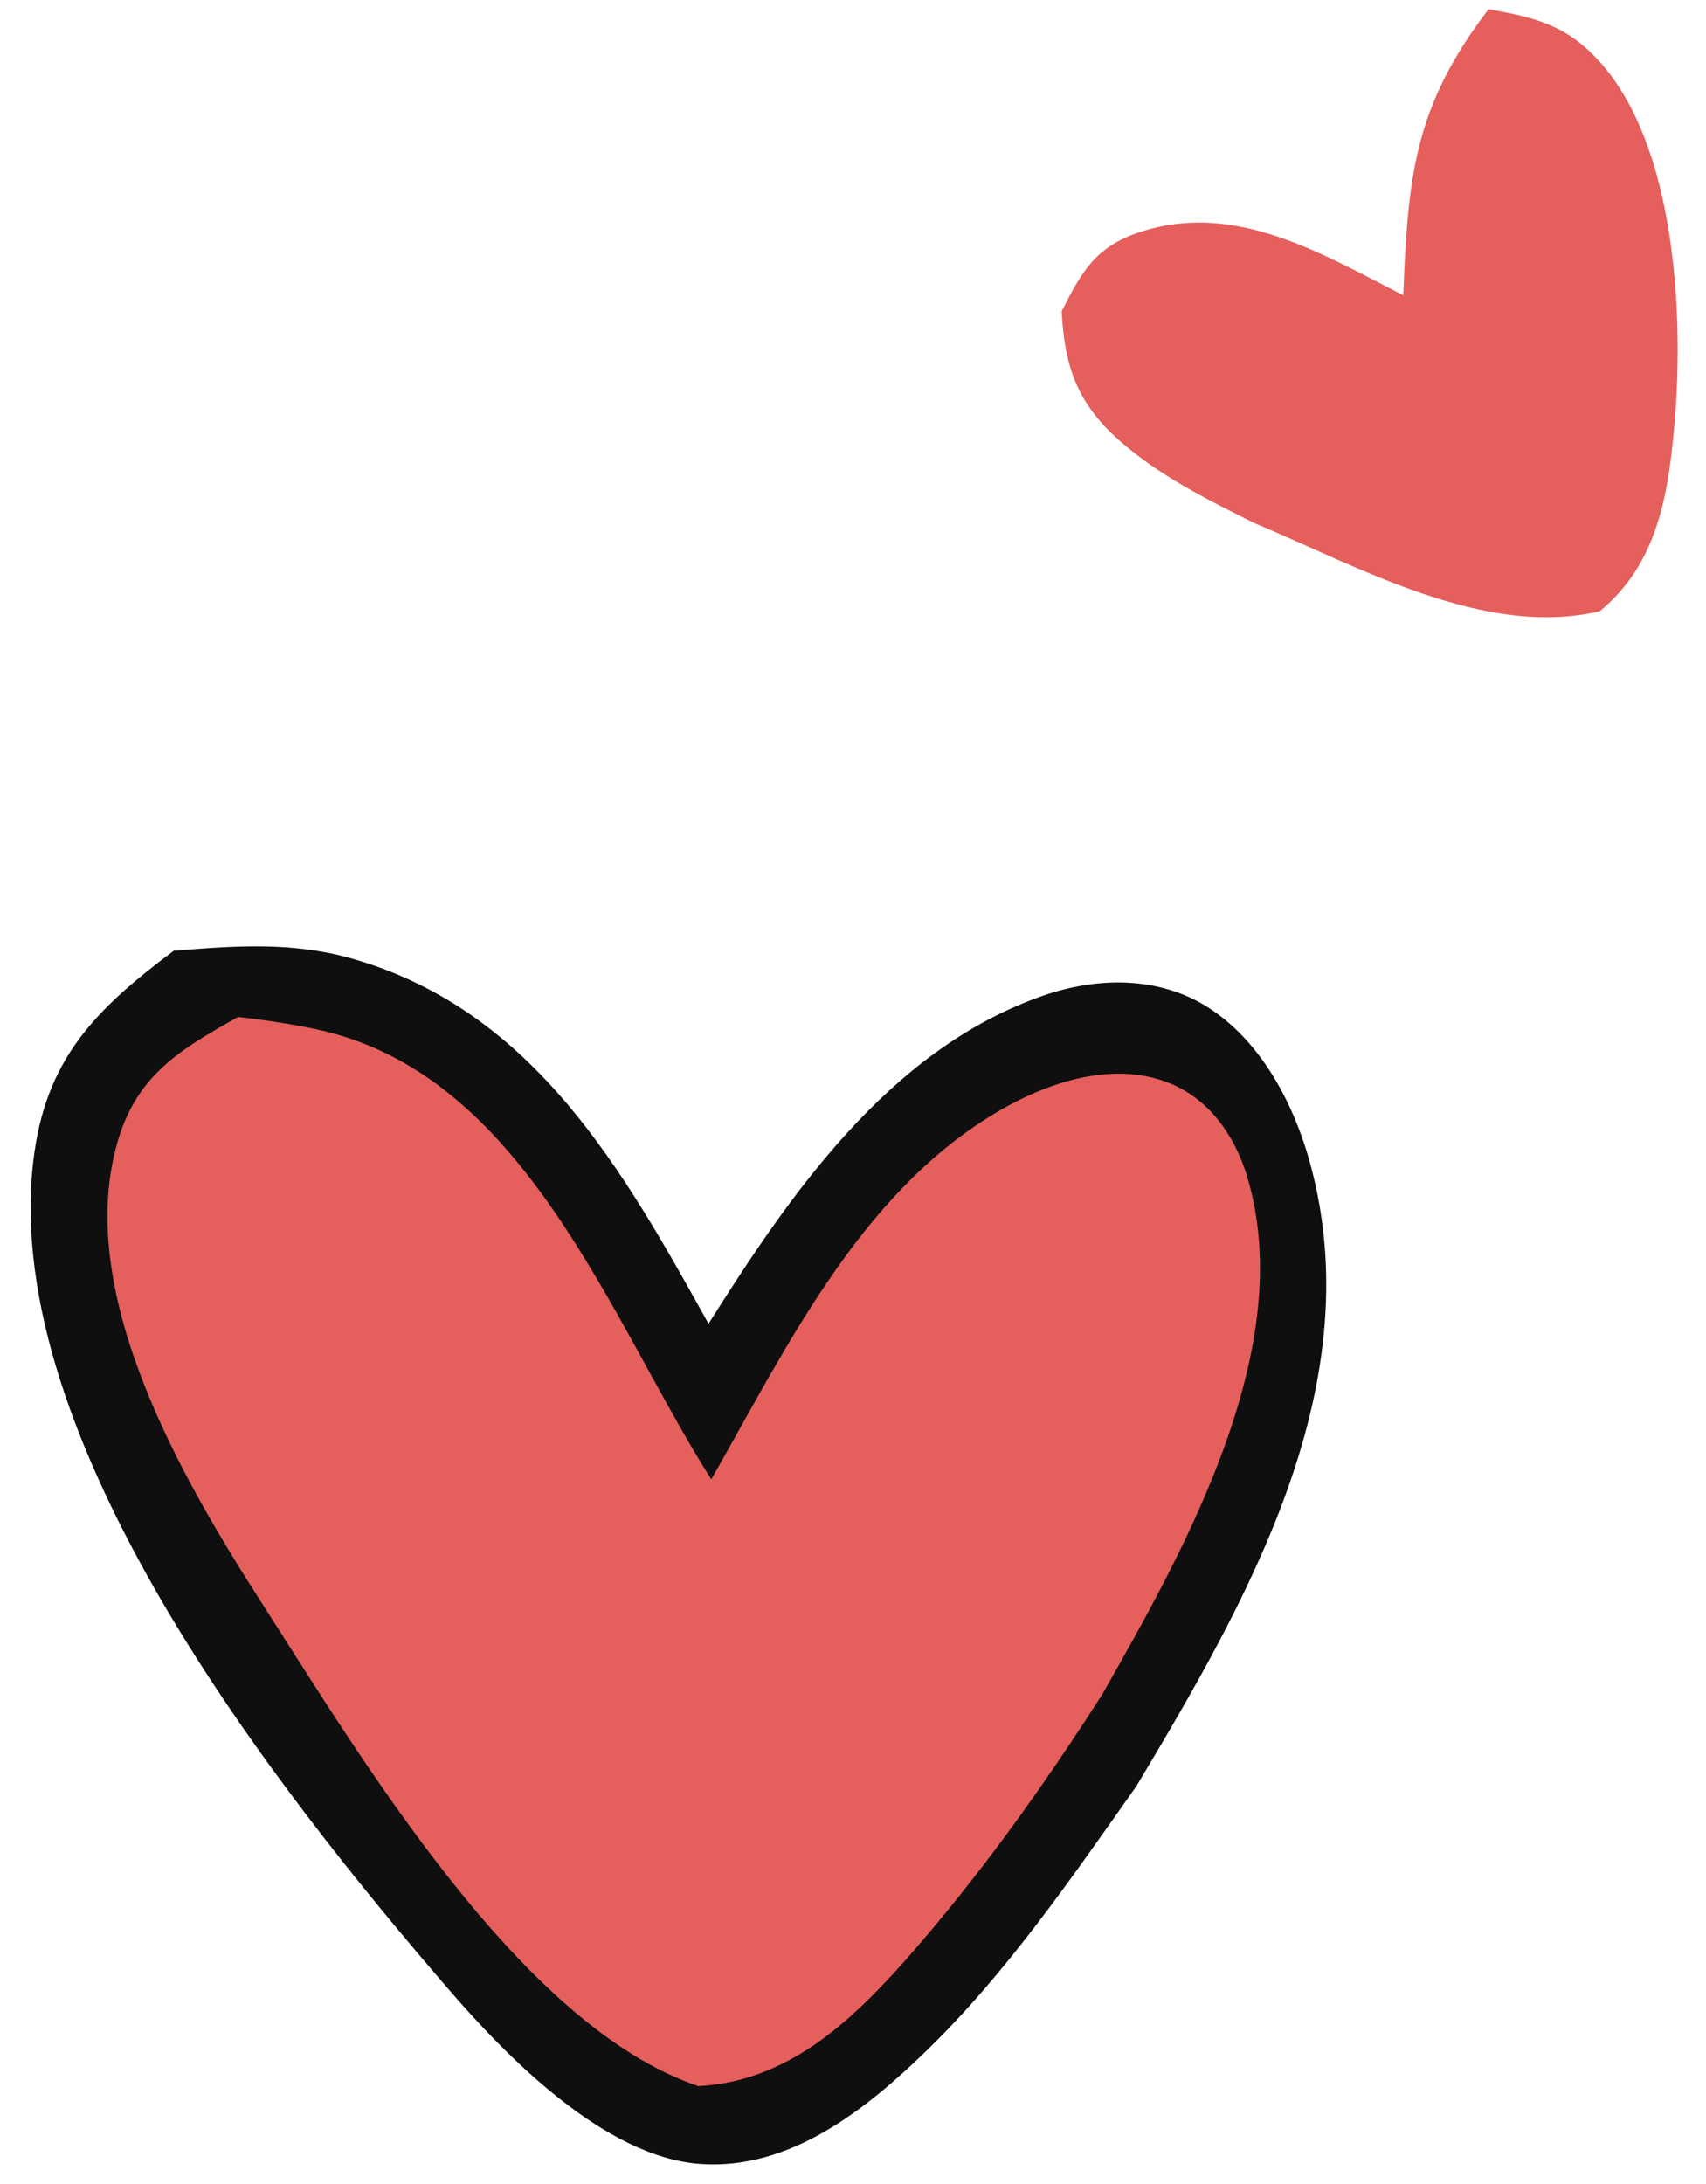<svg xmlns="http://www.w3.org/2000/svg" width="50" height="64" viewBox="0 0 50 64" fill="none"><path d="M5.116 27.861C6.926 27.711 8.616 27.591 10.386 28.111C15.666 29.651 18.276 34.311 20.766 38.791C23.166 34.981 26.026 30.821 30.446 29.221C32.006 28.651 33.796 28.571 35.276 29.441C36.976 30.451 37.986 32.451 38.456 34.311C40.106 40.781 36.496 47.001 33.306 52.341C31.406 55.031 29.486 57.841 27.106 60.141C25.336 61.851 23.126 63.601 20.516 63.411C17.726 63.211 14.846 60.271 13.136 58.281C8.096 52.441 0.016 42.201 0.976 34.021C1.326 31.031 2.796 29.581 5.106 27.851L5.116 27.861Z" fill="#0F0F0F"></path><path d="M6.986 29.801C7.746 29.891 8.516 30.001 9.266 30.161C15.376 31.461 17.855 38.631 20.846 43.351C23.046 39.501 25.155 35.081 29.066 32.681C30.546 31.771 32.516 31.061 34.225 31.721C35.425 32.181 36.186 33.271 36.546 34.461C38.066 39.491 34.716 45.411 32.306 49.651C30.566 52.371 28.686 55.001 26.546 57.431C24.896 59.291 23.046 61.001 20.465 61.131C15.255 59.371 10.606 51.541 7.676 46.981C5.366 43.381 2.226 38.011 3.406 33.601C3.956 31.531 5.236 30.781 6.976 29.801H6.986Z" fill="#E55F5C"></path><path d="M43.626 0.271C45.006 0.511 45.916 0.741 46.876 1.801C49.106 4.261 49.346 9.191 49.086 12.311C48.906 14.431 48.606 16.501 46.886 17.911C43.496 18.711 39.816 16.601 36.746 15.321C35.366 14.631 33.956 13.931 32.786 12.891C31.576 11.811 31.196 10.741 31.116 9.121C31.686 7.991 32.096 7.241 33.376 6.811C36.176 5.871 38.706 7.421 41.126 8.651C41.266 5.161 41.446 3.121 43.626 0.271Z" fill="#E55F5C"></path></svg>